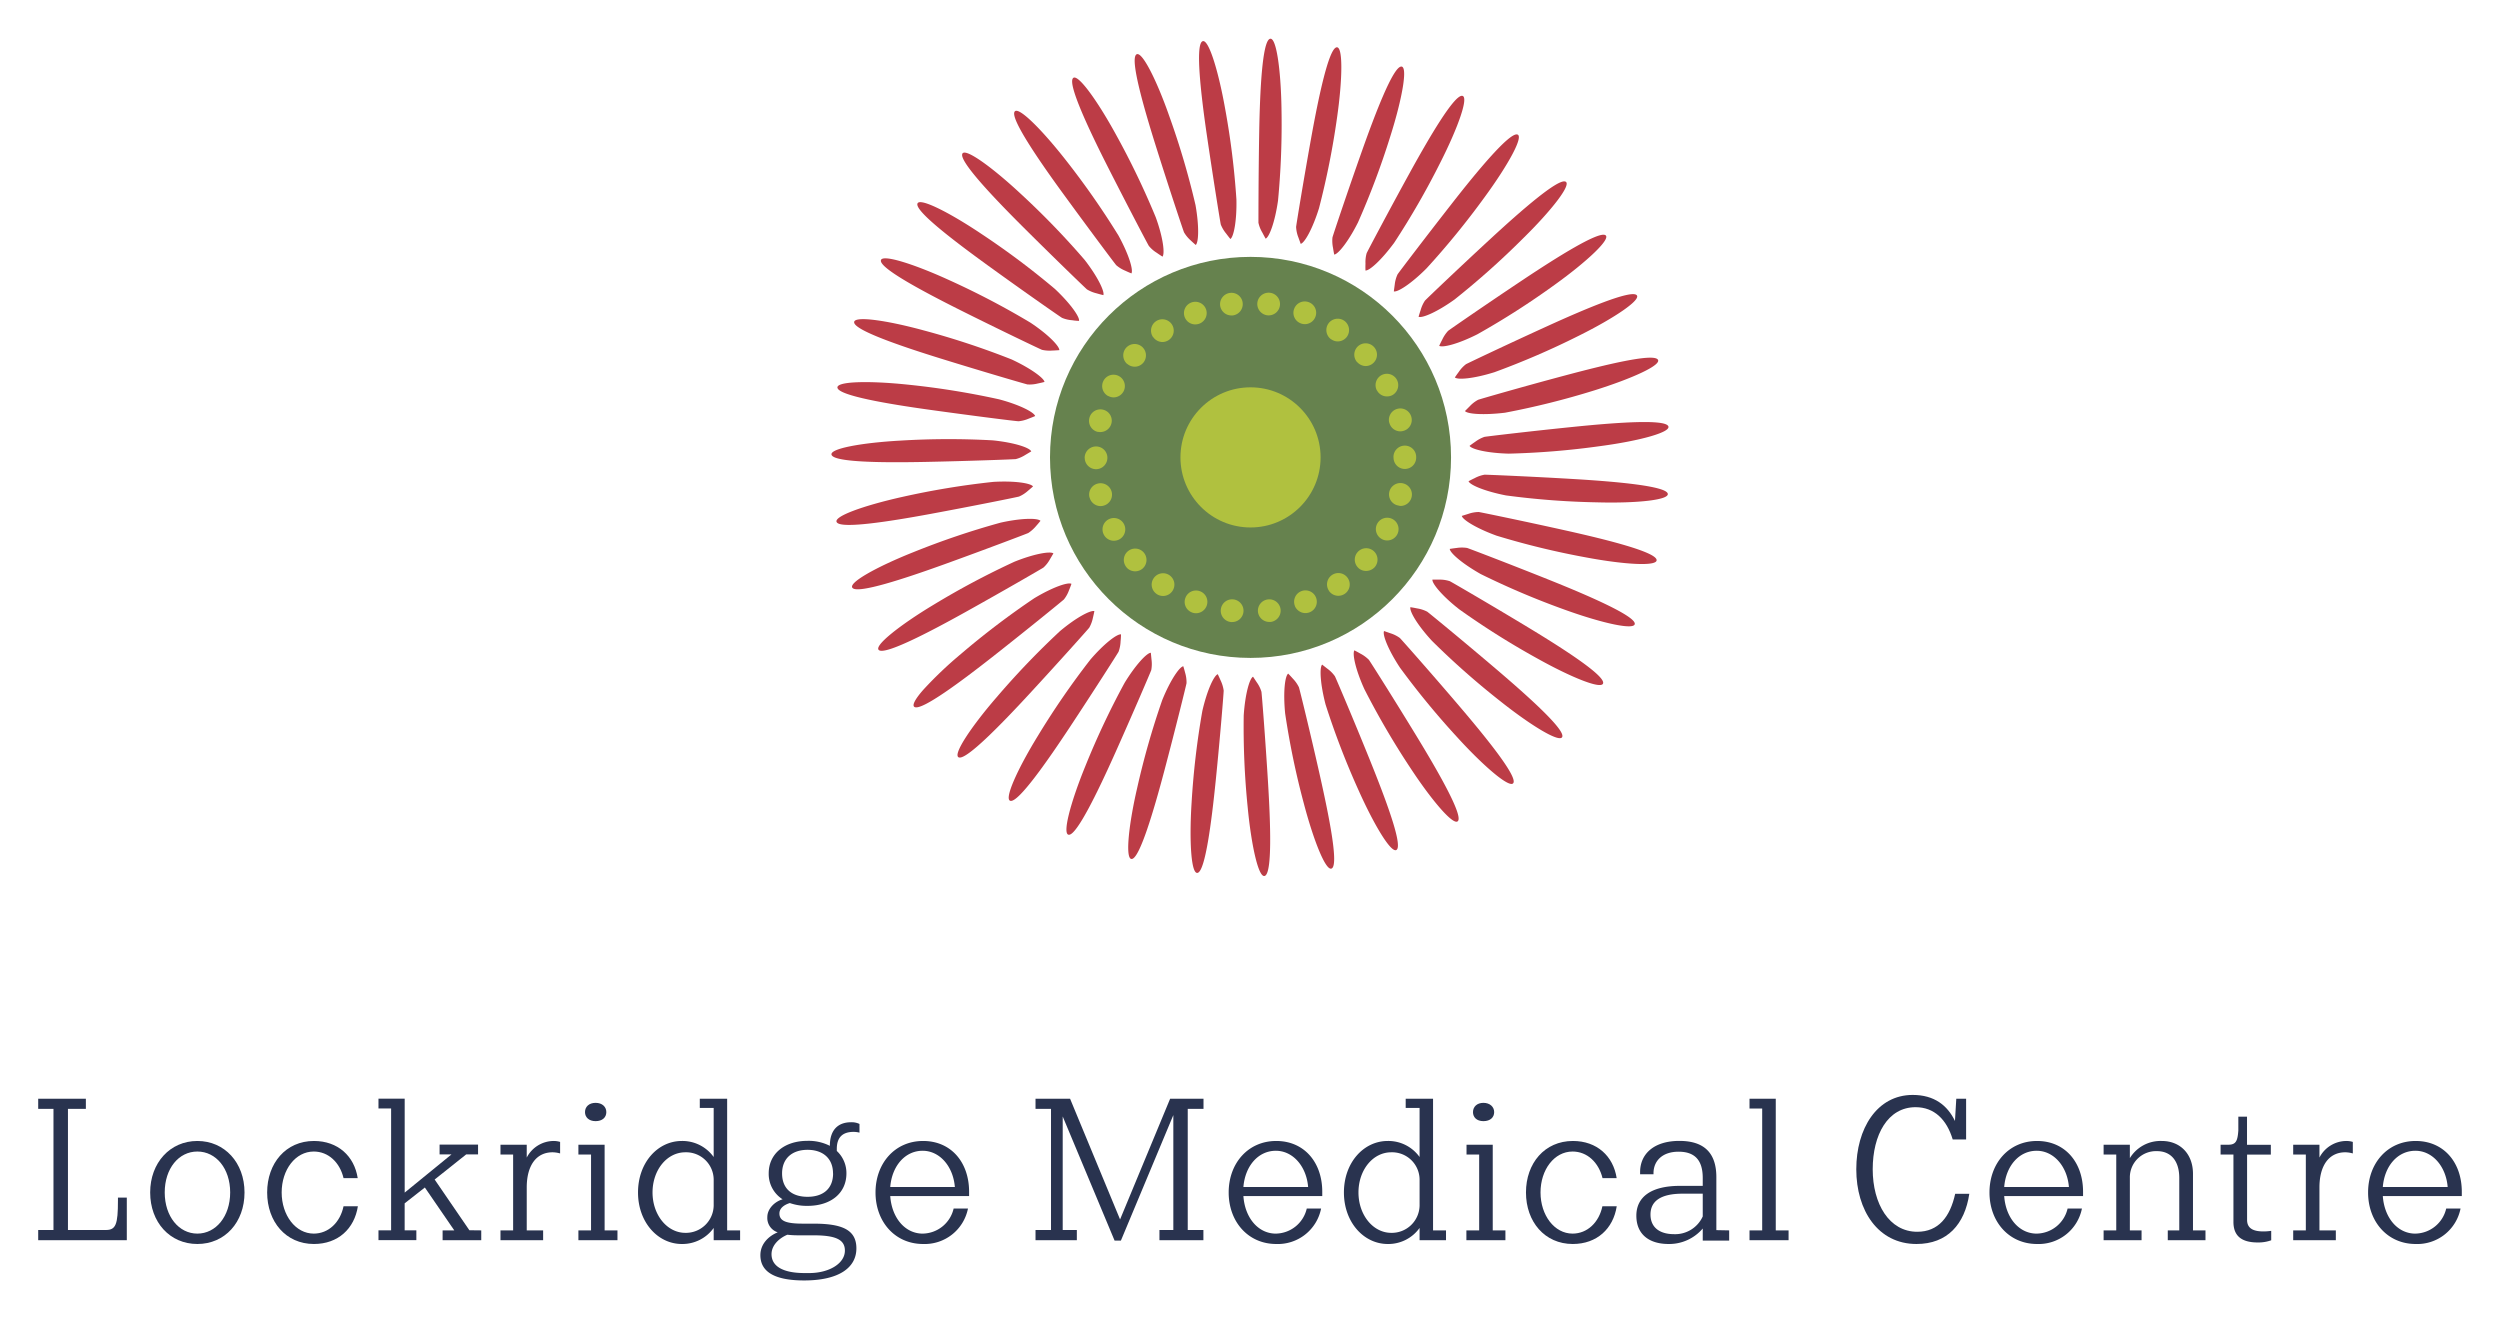 <?xml version="1.0" encoding="UTF-8"?> <svg xmlns="http://www.w3.org/2000/svg" id="Layer_1" data-name="Layer 1" viewBox="0 0 720 380"><defs><style>.cls-1{fill:#29334f;}.cls-2{fill:#bc3c46;}.cls-3{fill:#66824e;}.cls-4{fill:#b0c13f;}</style></defs><path class="cls-1" d="M19.57,354.24H30.49c2.88,0,3.48-1.62,3.48-8.47v-.87h2.55v12.28H11v-2.94h4.4V319.36H11v-2.93H24.73v2.93H19.57Z"></path><path class="cls-1" d="M70.42,343.43c0,8.59-5.65,14.84-13.58,14.84S43.25,352,43.25,343.43,49,328.6,56.84,328.6,70.42,334.85,70.42,343.43Zm-4.13,0c0-6.9-4.08-11.79-9.45-11.79s-9.4,4.89-9.4,11.79,4.07,11.85,9.4,11.85S66.29,350.33,66.29,343.43Z"></path><path class="cls-1" d="M90.36,331.64c-5.27,0-9.24,5.22-9.24,11.79s4,11.85,9.24,11.85c4.24,0,7.61-3.21,8.58-7.88h4.13c-1,6.46-5.7,10.87-12.66,10.87-8.09,0-13.47-6.42-13.47-14.84s5.38-14.83,13.47-14.83c6.9,0,11.63,4.35,12.61,10.7H98.94C97.86,334.74,94.54,331.64,90.36,331.64Z"></path><path class="cls-1" d="M138.6,354.35v2.83H127.47v-2.83h3.36L122.36,342l-5.82,4.56v7.77h3.37v2.83H109v-2.83h3.64v-35.1H109v-2.82h7.55v27.06l13.48-11H126.6v-2.83h11.08v2.83h-3.42l-9.08,7.23,10,14.61Z"></path><path class="cls-1" d="M161.31,328.87v3.32a8.15,8.15,0,0,0-2.17-.33c-4.73,0-7.44,3.86-7.44,10.11v12.38h4.72v2.83H144.14v-2.83h3.64V332.51h-3.64v-2.83h7.56v3.7a8.79,8.79,0,0,1,7.66-4.78A6.46,6.46,0,0,1,161.31,328.87Z"></path><path class="cls-1" d="M177.83,354.35v2.83H166.58v-2.83h3.64V332.51h-3.64v-2.83h7.55v24.67Zm-9.35-34.06c0-1.53,1.14-2.67,3.05-2.67s3.09,1.14,3.09,2.67-1.14,2.6-3.09,2.6S168.48,321.75,168.48,320.29Z"></path><path class="cls-1" d="M213.15,354.35v2.83h-7.61v-3.53a11.08,11.08,0,0,1-9.18,4.62c-6.85,0-12.61-6.2-12.61-14.84s5.71-14.83,12.61-14.83a11.08,11.08,0,0,1,9.18,4.62V319.09h-4v-2.66h7.88v37.92Zm-7.61-7.11v-7.61a7.93,7.93,0,0,0-8.15-7.77c-5.33,0-9.46,5.11-9.46,11.57s4.19,11.63,9.46,11.63A8,8,0,0,0,205.54,347.24Z"></path><path class="cls-1" d="M241,330.88v.6a8.68,8.68,0,0,1,2.77,6.46c0,5.71-4.51,9.35-11.2,9.35a14.83,14.83,0,0,1-5.1-.81c-1.58.48-3,1.46-3,3,0,2.23,2.06,2.93,6.79,2.93h3c8.25,0,12.38,1.74,12.38,7.12,0,5.54-5,9.24-15.05,9.24-9.56,0-12.6-3.15-12.6-7.28,0-3.37,2.55-5.6,5-6.58a4.33,4.33,0,0,1-3-4.4c0-2.39,2.12-4.45,4.4-5.11a8.63,8.63,0,0,1-4-7.5c0-5.54,4.46-9.34,11.19-9.34A13.6,13.6,0,0,1,239,330c0-4.84,2.61-6.79,6.09-6.79a5.1,5.1,0,0,1,2.44.49v2.5a7,7,0,0,0-1.73-.22C242.7,326,241,327.51,241,330.88Zm-11.14,24.89a26.31,26.31,0,0,1-3.1-.17c-2.23.93-4.56,2.94-4.56,5.6,0,3.59,3.47,5.44,9.51,5.44h1.36c5.65,0,10.26-2.72,10.26-6.47,0-3.21-2.71-4.4-9.07-4.4Zm10.05-17.83c0-4.23-2.82-6.79-7.34-6.79s-7.33,2.56-7.33,6.79c0,4.4,2.83,6.74,7.33,6.74S239.93,342.34,239.93,337.94Z"></path><path class="cls-1" d="M279.1,344.46H256.39c.44,6.31,4.29,10.82,9.35,10.82a9.29,9.29,0,0,0,8.91-7.23h4.13a12.71,12.71,0,0,1-12.93,10.22c-8.1,0-13.7-6.42-13.7-14.84s5.6-14.83,13.7-14.83,13.25,6.19,13.25,14.62Zm-22.71-2.6H275c-.49-6-4.4-10.44-9.29-10.44C260.68,331.42,256.88,335.77,256.39,341.86Z"></path><path class="cls-1" d="M342.07,319.36v34.88h4.51v2.94H333.92v-2.94h4V321.15l-15.1,36.14H321l-14.94-35.75v32.7h4.07v2.94h-11.9v-2.94h4.46V319.36h-4.46v-2.93h9.95l14.4,34.77L337,316.43h9.61v2.93Z"></path><path class="cls-1" d="M380.81,344.46H358.1c.43,6.31,4.29,10.82,9.34,10.82a9.29,9.29,0,0,0,8.91-7.23h4.13a12.7,12.7,0,0,1-12.93,10.22c-8.09,0-13.69-6.42-13.69-14.84s5.6-14.83,13.69-14.83,13.26,6.19,13.26,14.62Zm-22.71-2.6h18.64c-.49-6-4.41-10.44-9.3-10.44C362.39,331.42,358.59,335.77,358.1,341.86Z"></path><path class="cls-1" d="M416.45,354.35v2.83h-7.61v-3.53a11.07,11.07,0,0,1-9.18,4.62c-6.84,0-12.61-6.2-12.61-14.84s5.71-14.83,12.61-14.83a11.07,11.07,0,0,1,9.18,4.62V319.09h-4v-2.66h7.88v37.92Zm-7.61-7.11v-7.61a7.92,7.92,0,0,0-8.15-7.77c-5.32,0-9.45,5.11-9.45,11.57s4.18,11.63,9.45,11.63A8,8,0,0,0,408.84,347.24Z"></path><path class="cls-1" d="M433.56,354.35v2.83H422.32v-2.83H426V332.51h-3.64v-2.83h7.55v24.67Zm-9.34-34.06c0-1.53,1.14-2.67,3-2.67s3.1,1.14,3.1,2.67-1.14,2.6-3.1,2.6S424.22,321.75,424.22,320.29Z"></path><path class="cls-1" d="M452.9,331.64c-5.27,0-9.23,5.22-9.23,11.79s4,11.85,9.23,11.85c4.24,0,7.61-3.21,8.59-7.88h4.13c-1,6.46-5.71,10.87-12.66,10.87-8.1,0-13.48-6.42-13.48-14.84S444.86,328.6,453,328.6c6.9,0,11.63,4.35,12.6,10.7h-4.07C460.4,334.74,457.09,331.64,452.9,331.64Z"></path><path class="cls-1" d="M498,354.35v2.94h-7.61v-3.48a12.68,12.68,0,0,1-9.83,4.46c-5.6,0-9.29-2.77-9.29-8.15s4.23-8.59,12.55-8.59h6.57v-2.28c0-5.22-2.39-7.56-6.95-7.56s-7.12,2.51-7.23,6v.49h-3.86v-.6c0-5.27,4-9,11.31-9s10.65,3.64,10.65,10.43v15.27Zm-7.61-4v-6.57h-5.81c-6.58,0-9.24,2.34-9.24,6s2.56,5.66,6.79,5.66A8.72,8.72,0,0,0,490.39,350.33Z"></path><path class="cls-1" d="M515.11,354.35v2.83H503.86v-2.83h3.65v-35.1h-3.65v-2.82h7.56v37.92Z"></path><path class="cls-1" d="M567.16,343.81c-1.3,8.75-6.3,14.46-15.21,14.46-11.09,0-17.34-9.68-17.34-21.52,0-11.68,5.93-21.41,16.25-21.41,6.2,0,10,3,12.17,7.5l.38-6.41h2.83v11.73h-3.86c-1.74-5.76-5.32-9.29-10.7-9.29-8,0-12.34,7.94-12.34,17.88s4.73,18,12.83,18c6.08,0,9.45-4.24,10.92-10.93Z"></path><path class="cls-1" d="M599.92,344.46H577.21c.44,6.31,4.29,10.82,9.35,10.82a9.29,9.29,0,0,0,8.91-7.23h4.13a12.72,12.72,0,0,1-12.94,10.22c-8.09,0-13.69-6.42-13.69-14.84s5.6-14.83,13.69-14.83,13.26,6.19,13.26,14.62Zm-22.71-2.6h18.64c-.49-6-4.4-10.44-9.29-10.44C581.5,331.42,577.7,335.77,577.21,341.86Z"></path><path class="cls-1" d="M635.18,354.35v2.83H624.32v-2.83h3.31v-15.1c0-4.89-2.39-7.72-6.41-7.72a7.54,7.54,0,0,0-7.82,7.72v15.1h3.37v2.83H605.84v-2.83h3.64V332.51h-3.64v-2.83h7.56v3.86a10.35,10.35,0,0,1,9.18-4.94c5.38,0,9,3.8,9,9.45v16.3Z"></path><path class="cls-1" d="M650.23,357.83c-5.16,0-7-2.33-7-5.92v-19.4h-3.7v-2.83h2.23c2.23,0,2.66-1.14,2.88-4.07v-4h2.5v8.09H654v2.83h-6.84v18.8c0,2.23,1.47,3.32,4.67,3.32a14.32,14.32,0,0,0,2.28-.17v2.72A10.84,10.84,0,0,1,650.23,357.83Z"></path><path class="cls-1" d="M677.61,328.87v3.32a8.15,8.15,0,0,0-2.17-.33c-4.73,0-7.44,3.86-7.44,10.11v12.38h4.72v2.83H660.44v-2.83h3.64V332.51h-3.64v-2.83H668v3.7a8.79,8.79,0,0,1,7.66-4.78A6.46,6.46,0,0,1,677.61,328.87Z"></path><path class="cls-1" d="M709,344.46H686.25c.44,6.31,4.29,10.82,9.35,10.82a9.29,9.29,0,0,0,8.91-7.23h4.13a12.7,12.7,0,0,1-12.93,10.22c-8.1,0-13.7-6.42-13.7-14.84s5.6-14.83,13.7-14.83S709,334.79,709,343.22Zm-22.71-2.6h18.64c-.49-6-4.4-10.44-9.29-10.44C690.54,331.42,686.74,335.77,686.25,341.86Z"></path><path class="cls-2" d="M350.72,194.17s.39.81.82,1.8a9.86,9.86,0,0,1,.88,2.91c0,.74-1,13.22-2.28,25.85s-3,25.42-5.05,26.58-2.62-9-1.91-20.14a231.32,231.32,0,0,1,3.09-26.39C347.67,198.66,349.64,194.55,350.72,194.17Z"></path><path class="cls-2" d="M340.79,191.88s.27.84.53,1.88a9.73,9.73,0,0,1,.4,3c-.13.73-3.13,12.9-6.38,25.18s-7,24.58-9.2,25.4-1.19-9.27,1.32-20.2a230,230,0,0,1,7.27-25.53C337.09,195.79,339.7,192.05,340.79,191.88Z"></path><path class="cls-2" d="M331.44,188l.2,2a9.52,9.52,0,0,1-.08,3c-.25.7-5.18,12.22-10.36,23.8S310.34,239.94,308,240.4s.35-9.4,4.57-19.73a230.86,230.86,0,0,1,11.31-24C327.15,191.32,330.35,188,331.44,188Z"></path><path class="cls-2" d="M322.85,182.7s0,.89-.12,2a9.94,9.94,0,0,1-.58,3c-.36.65-7.09,11.21-14.09,21.8s-14.47,21.07-16.87,21.16,1.88-9.23,7.72-18.73A231.47,231.47,0,0,1,314,190C318.06,185.27,321.75,182.52,322.85,182.7Z"></path><path class="cls-2" d="M315.18,176s-.16.87-.42,1.92a9.63,9.63,0,0,1-1.06,2.86c-.46.59-8.8,9.93-17.41,19.25s-17.69,18.48-20,18.14,3.29-8.73,10.62-17.22a231.63,231.63,0,0,1,18.36-19.18C310.07,177.74,314.1,175.69,315.18,176Z"></path><path class="cls-2" d="M308.58,168.15s-.28.84-.7,1.83a9.39,9.39,0,0,1-1.47,2.66c-.54.5-10.26,8.43-20.23,16.27s-20.36,15.45-22.64,14.77c-1.12-.32,0-2.37,2.53-5.2a113.43,113.43,0,0,1,10.68-10.14,232.14,232.14,0,0,1,21.12-16.05C303.26,169.05,307.63,167.6,308.58,168.15Z"></path><path class="cls-2" d="M303.38,159.38l-1,1.7a9.14,9.14,0,0,1-1.86,2.37c-.61.41-11.45,6.69-22.55,12.87s-22.54,12-24.7,11,5.93-7.32,15.47-13.07a232.81,232.81,0,0,1,23.41-12.47C297.93,159.45,302.52,158.7,303.38,159.38Z"></path><path class="cls-2" d="M299.66,150s-.55.7-1.28,1.51a10.39,10.39,0,0,1-2.24,2c-.68.3-12.38,4.75-24.32,9.06s-24.21,8.25-26.17,6.87,7-6.27,17.37-10.4a230.79,230.79,0,0,1,25.16-8.52C294.3,149.16,298.87,149.17,299.66,150Z"></path><path class="cls-2" d="M297.51,140.09s-.65.6-1.48,1.28a9.39,9.39,0,0,1-2.56,1.64c-.71.2-13,2.69-25.49,5s-25.2,4.21-26.89,2.53,7.87-5,18.82-7.44a231.68,231.68,0,0,1,26.19-4.32C292.39,138.42,296.89,139.18,297.51,140.09Z"></path><path class="cls-2" d="M297,130l-1.68,1a9.51,9.51,0,0,1-2.77,1.22c-.73.08-13.26.55-25.95.81s-25.55.08-27-1.84,8.64-3.69,19.78-4.3a229.68,229.68,0,0,1,26.52-.07C292.19,127.46,296.56,128.94,297,130Z"></path><path class="cls-2" d="M298.13,119.82s-.83.36-1.84.74a9.92,9.92,0,0,1-2.93.76c-.74,0-13.17-1.57-25.74-3.32s-25.25-4-26.36-6.12,9.13-2.27,20.22-1.1A231.54,231.54,0,0,1,287.71,115C293.75,116.6,297.8,118.74,298.13,119.82Z"></path><path class="cls-2" d="M300.81,110s-.85.23-1.9.44a9.58,9.58,0,0,1-3,.28c-.72-.16-12.76-3.67-24.88-7.43s-24.27-8-25-10.27,9.33-.79,20.13,2.17a231.73,231.73,0,0,1,25.19,8.33C297.05,106.17,300.73,109,300.81,110Z"></path><path class="cls-2" d="M305.09,100.84s-.9.08-2,.12a10,10,0,0,1-3-.21c-.68-.27-12-5.67-23.34-11.34S254.08,77.6,253.7,75.22s9.38.76,19.52,5.39a231.47,231.47,0,0,1,23.54,12.31C302,96.4,305.12,99.72,305.09,100.84Z"></path><path class="cls-2" d="M310.76,92.41s-.89,0-1.95-.18a9.35,9.35,0,0,1-2.95-.69c-.64-.38-10.93-7.54-21.23-15s-20.47-15.3-20.44-17.68,9.09,2.23,18.39,8.46a229,229,0,0,1,21.24,15.9C308.42,87.55,311,91.35,310.76,92.41Z"></path><path class="cls-2" d="M317.77,85s-.88-.2-1.92-.51a9.73,9.73,0,0,1-2.8-1.14c-.57-.48-9.58-9.18-18.57-18.14S276.71,46.83,277.1,44.47s8.65,3.69,16.81,11.29a230.61,230.61,0,0,1,18.46,19.08C316.21,79.78,318.17,84,317.77,85Z"></path><path class="cls-2" d="M325.85,78.74s-.82-.32-1.79-.78a9.53,9.53,0,0,1-2.59-1.59c-.49-.56-8-10.59-15.48-20.86s-14.64-20.95-13.86-23.19,7.93,5,14.82,13.79a232.89,232.89,0,0,1,15.19,21.76C325.16,73.39,326.43,77.79,325.85,78.74Z"></path><path class="cls-2" d="M334.8,73.91s-.76-.47-1.65-1.1a9.06,9.06,0,0,1-2.29-2c-.39-.63-6.22-11.72-11.94-23s-11.1-23-10-25.14,7.07,6.22,12.43,16a232.8,232.8,0,0,1,11.51,23.92C335,68.47,335.51,73.05,334.8,73.91Z"></path><path class="cls-2" d="M344.37,70.55s-.67-.57-1.45-1.31A9.48,9.48,0,0,1,341,66.91c-.29-.69-4.26-12.58-8.07-24.69s-7.26-24.5-5.8-26.39,6,7.22,9.68,17.78a230.44,230.44,0,0,1,7.5,25.46C345.4,65.26,345.21,69.84,344.37,70.55Z"></path><path class="cls-2" d="M354.35,68.83s-.57-.69-1.22-1.57a9.59,9.59,0,0,1-1.54-2.59c-.17-.72-2.16-13.09-4-25.65s-3.2-25.36-1.46-27,4.72,8.15,6.68,19.12a228.68,228.68,0,0,1,3.28,26.34C356.22,63.72,355.29,68.23,354.35,68.83Z"></path><path class="cls-2" d="M364.5,68.73s-.45-.79-.95-1.76a9.31,9.31,0,0,1-1.12-2.82c0-.74,0-13.27.22-26s.93-25.54,2.91-26.88,3.33,8.83,3.51,20a232.73,232.73,0,0,1-1,26.51C367.18,64,365.53,68.33,364.5,68.73Z"></path><path class="cls-2" d="M374.6,70.23l-.67-1.86a9.41,9.41,0,0,1-.65-3c.07-.74,2.08-13.1,4.33-25.6s5-25.06,7.14-26.08,1.9,9.22.31,20.25a232.88,232.88,0,0,1-5.18,26C378,66,375.68,70,374.6,70.23Z"></path><path class="cls-2" d="M384.26,73.32s-.19-.87-.35-1.94a9.79,9.79,0,0,1-.16-3c.18-.72,4.15-12.6,8.38-24.57s8.94-23.95,11.25-24.61.41,9.41-2.95,20a230.53,230.53,0,0,1-9.33,24.86C388.28,69.67,385.37,73.22,384.26,73.32Z"></path><path class="cls-2" d="M393.26,77.91s-.05-.89,0-2a9.31,9.31,0,0,1,.34-3c.3-.68,6.16-11.77,12.27-22.89s12.71-22.18,15.08-22.42-1.09,9.28-6.17,19.28a229.71,229.71,0,0,1-13.23,23C397.79,75,394.37,78,393.26,77.91Z"></path><path class="cls-2" d="M401.42,83.92l.27-2a9.36,9.36,0,0,1,.81-2.91c.41-.62,8-10.61,15.81-20.6s16.13-19.82,18.52-19.7-2.62,9-9.21,18a233.65,233.65,0,0,1-16.76,20.56C406.39,81.77,402.47,84.22,401.42,83.92Z"></path><path class="cls-2" d="M408.55,91.23s.24-.87.59-1.9a9.55,9.55,0,0,1,1.25-2.75c.5-.55,9.56-9.2,18.89-17.81s19.08-17,21.43-16.51-4,8.48-12,16.33a232.6,232.6,0,0,1-19.8,17.67C413.85,89.89,409.57,91.69,408.55,91.23Z"></path><path class="cls-2" d="M414.49,99.6s.37-.82.87-1.77a9.88,9.88,0,0,1,1.69-2.54c.58-.46,10.88-7.58,21.44-14.62s21.54-13.82,23.74-13-5.3,7.75-14.36,14.26a230.84,230.84,0,0,1-22.36,14.33C419.88,99.11,415.46,100.18,414.49,99.6Z"></path><path class="cls-2" d="M419,108.7s.49-.73,1.13-1.59a9.37,9.37,0,0,1,2.07-2.22c.65-.36,12-5.75,23.52-11s23.44-10.18,25.49-9-6.43,6.8-16.47,11.78a229.37,229.37,0,0,1-24.36,10.53C424.36,109.08,419.8,109.45,419,108.7Z"></path><path class="cls-2" d="M421.91,118.38l1.4-1.4a9.25,9.25,0,0,1,2.39-1.84c.69-.25,12.73-3.73,25-7s24.79-6.25,26.63-4.71-7.51,5.67-18.16,9a230.44,230.44,0,0,1-25.73,6.43C427.2,119.61,422.58,119.24,421.91,118.38Z"></path><path class="cls-2" d="M423.23,128.41s.71-.55,1.61-1.16a9.93,9.93,0,0,1,2.67-1.43c.73-.14,13.16-1.62,25.79-2.9s25.48-2.15,27.06-.34S472,127,461,128.46a230.16,230.16,0,0,1-26.47,2.19C428.25,130.49,423.81,129.37,423.23,128.41Z"></path><path class="cls-2" d="M422.94,138.6s.78-.43,1.75-.89a9.41,9.41,0,0,1,2.88-1c.75,0,13.27.51,25.94,1.27s25.49,2,26.72,4-8.84,3-20.05,2.7a229.56,229.56,0,0,1-26.47-2C427.51,141.46,423.35,139.66,422.94,138.6Z"></path><path class="cls-2" d="M421,148.58l1.89-.59a9.33,9.33,0,0,1,3-.53c.73.11,13,2.63,25.4,5.4s24.84,6,25.76,8.21-9.29,1.53-20.24-.53A229.74,229.74,0,0,1,431,154.27C425.14,152.14,421.21,149.66,421,148.58Z"></path><path class="cls-2" d="M417.53,158.09s.88-.15,2-.28a9.75,9.75,0,0,1,3,0c.7.22,12.4,4.68,24.18,9.41s23.58,10,24.09,12.26-9.35,0-19.89-3.79a230.72,230.72,0,0,1-24.44-10.35C421,162.25,417.6,159.22,417.53,158.09Z"></path><path class="cls-2" d="M412.54,166.93l2,0a9.14,9.14,0,0,1,3,.45c.66.33,11.49,6.62,22.36,13.19s21.63,13.6,21.81,16-9.3-1.52-19-6.95a230.68,230.68,0,0,1-22.45-14.14C415.31,171.62,412.38,168,412.54,166.93Z"></path><path class="cls-2" d="M406.19,174.87s.88.13,1.93.35a9.56,9.56,0,0,1,2.91.94c.6.43,10.28,8.37,19.94,16.6s19.21,16.92,19,19.27-8.88-2.95-17.66-9.91a228.43,228.43,0,0,1-19.91-17.56C408.11,179.91,405.9,176,406.19,174.87Z"></path><path class="cls-2" d="M398.61,181.74l1.86.65a9.17,9.17,0,0,1,2.7,1.36c.53.53,8.84,9.91,17.08,19.57s16.25,19.72,15.67,22-8.32-4.36-15.86-12.58a232.4,232.4,0,0,1-16.87-20.46C399.74,187.05,398.1,182.73,398.61,181.74Z"></path><path class="cls-2" d="M390.06,187.3s.8.4,1.73.94a9.85,9.85,0,0,1,2.46,1.8c.44.6,7.14,11.17,13.74,22s12.94,22.08,12,24.25-7.53-5.6-13.67-14.93a231,231,0,0,1-13.4-22.93C390.33,192.7,389.44,188.25,390.06,187.3Z"></path><path class="cls-2" d="M380.78,191.41l1.55,1.21a9.34,9.34,0,0,1,2.13,2.15c.33.66,5.25,12.19,10,23.95s9.21,23.83,7.92,25.85-6.54-6.75-11.1-16.94a229.26,229.26,0,0,1-9.52-24.75C380.18,196.8,380,192.18,380.78,191.41Z"></path><path class="cls-2" d="M371,194s.63.63,1.34,1.44a9.76,9.76,0,0,1,1.75,2.49c.23.7,3.22,12.86,6,25.23s5.25,25,3.64,26.8-5.36-7.69-8.21-18.5a229.48,229.48,0,0,1-5.4-26C369.51,199.15,370.09,194.66,371,194Z"></path><path class="cls-2" d="M360.88,194.89l1.09,1.65a9,9,0,0,1,1.33,2.71c.11.73,1.1,13.23,1.88,25.9s1.14,25.53-.73,27-4.05-8.48-5.11-19.59a231.15,231.15,0,0,1-1.15-26.49C358.6,199.81,359.9,195.37,360.88,194.89Z"></path><circle class="cls-3" cx="360.15" cy="131.73" r="57.75"></circle><circle class="cls-4" cx="360.15" cy="131.73" r="20.18"></circle><path class="cls-4" d="M354.45,179.14a3.27,3.27,0,0,1-2.85-3.64h0a3.26,3.26,0,0,1,3.64-2.87h0a3.28,3.28,0,0,1,2.87,3.64h0a3.27,3.27,0,0,1-3.25,2.88h-.39Zm7.85-2.87a3.27,3.27,0,0,1,2.87-3.64h0a3.28,3.28,0,0,1,3.64,2.85h0a3.28,3.28,0,0,1-2.87,3.64h0a2.55,2.55,0,0,1-.39,0h0A3.29,3.29,0,0,1,362.3,176.27Zm-19,.12a3.24,3.24,0,0,1-1.9-4.21h0a3.25,3.25,0,0,1,4.21-1.9h0a3.25,3.25,0,0,1,1.9,4.21h0a3.28,3.28,0,0,1-3.06,2.12h0A3.09,3.09,0,0,1,343.28,176.39Zm29.62-1.92a3.27,3.27,0,0,1,1.9-4.23h0a3.27,3.27,0,0,1,4.21,1.9h0a3.27,3.27,0,0,1-1.9,4.22h0a3.47,3.47,0,0,1-1.16.21h0A3.29,3.29,0,0,1,372.9,174.47Zm-39.82-3.42a3.24,3.24,0,0,1-.83-4.54h0a3.26,3.26,0,0,1,4.54-.84h0a3.27,3.27,0,0,1,.84,4.55h0a3.26,3.26,0,0,1-2.69,1.42h0A3.28,3.28,0,0,1,333.08,171.05Zm49.66-.88a3.27,3.27,0,0,1,.83-4.55h0a3.26,3.26,0,0,1,4.55.84h0a3.26,3.26,0,0,1-.82,4.54h0a3.33,3.33,0,0,1-1.87.59h0A3.28,3.28,0,0,1,382.74,170.17Zm-58.27-6.72a3.28,3.28,0,0,1,.27-4.63h0a3.26,3.26,0,0,1,4.61.27h0a3.3,3.3,0,0,1-.27,4.63h0a3.29,3.29,0,0,1-2.17.82h0A3.3,3.3,0,0,1,324.47,163.45Zm66.81.19A3.27,3.27,0,0,1,391,159h0a3.27,3.27,0,0,1,4.63-.29h0a3.31,3.31,0,0,1,.29,4.63h0a3.37,3.37,0,0,1-2.46,1.09h0A3.25,3.25,0,0,1,391.28,163.64ZM317.91,154a3.27,3.27,0,0,1,1.36-4.43h0a3.28,3.28,0,0,1,4.43,1.36h0a3.29,3.29,0,0,1-1.36,4.43h0a3.49,3.49,0,0,1-1.53.38h0A3.27,3.27,0,0,1,317.91,154ZM398,155.27a3.27,3.27,0,0,1-1.38-4.41h0a3.27,3.27,0,0,1,4.41-1.38h0a3.28,3.28,0,0,1,1.38,4.43h0a3.25,3.25,0,0,1-2.9,1.74h0A3.05,3.05,0,0,1,398,155.27Zm-84.22-12h0a3.25,3.25,0,0,1,2.38-4h0a3.3,3.3,0,0,1,4,2.38h0a3.28,3.28,0,0,1-2.41,4h0a3,3,0,0,1-.79.11h0A3.28,3.28,0,0,1,313.8,143.24Zm88.76,2.29a3.26,3.26,0,0,1-2.41-3.94h0a3.28,3.28,0,0,1,4-2.4h0a3.28,3.28,0,0,1,2.4,4h0a3.28,3.28,0,0,1-3.17,2.49h0A2.69,2.69,0,0,1,402.56,145.53Zm-90.16-13.7h0a3.28,3.28,0,0,1,3.28-3.28h0a3.26,3.26,0,0,1,3.27,3.27h0a3.29,3.29,0,0,1-3.27,3.28h0A3.28,3.28,0,0,1,312.4,131.83Zm88.94-.1h0v0h0s0-.09,0-.14h0a3.26,3.26,0,0,1,3.26-3.28h0a3.26,3.26,0,0,1,3.28,3.26h0v.11h0v.09h0a3.26,3.26,0,0,1-3.28,3.26h0A3.26,3.26,0,0,1,401.34,131.73Zm-85.17-7.37a3.27,3.27,0,0,1-2.41-4h0a3.27,3.27,0,0,1,3.95-2.4h0a3.25,3.25,0,0,1,2.4,3.95h0a3.28,3.28,0,0,1-3.17,2.49h0A2.89,2.89,0,0,1,316.17,124.36Zm83.95-2.66a3.3,3.3,0,0,1,2.38-4h0a3.29,3.29,0,0,1,4,2.39h0a3.26,3.26,0,0,1-2.39,4h0a3.07,3.07,0,0,1-.79.11h0A3.26,3.26,0,0,1,400.12,121.7Zm-80.92-7.65a3.26,3.26,0,0,1-1.38-4.41h0a3.26,3.26,0,0,1,4.41-1.38h0a3.27,3.27,0,0,1,1.38,4.41h0a3.27,3.27,0,0,1-2.91,1.75h0A3.26,3.26,0,0,1,319.2,114.05Zm77.37-1.62a3.27,3.27,0,0,1,1.34-4.43h0a3.28,3.28,0,0,1,4.43,1.37h0A3.29,3.29,0,0,1,401,113.8h0a3.35,3.35,0,0,1-1.53.37h0A3.22,3.22,0,0,1,396.57,112.43Zm-71.94-7.65a3.29,3.29,0,0,1-.3-4.63h0a3.28,3.28,0,0,1,4.62-.29h0a3.29,3.29,0,0,1,.29,4.63h0a3.22,3.22,0,0,1-2.46,1.09h0A3.28,3.28,0,0,1,324.63,104.78Zm66.25-.49a3.28,3.28,0,0,1,.27-4.62h0a3.26,3.26,0,0,1,4.61.27h0a3.26,3.26,0,0,1-.25,4.6h0a3.22,3.22,0,0,1-2.19.85h0A3.3,3.3,0,0,1,390.88,104.29Zm-58.77-7.22a3.27,3.27,0,0,1,.8-4.56h0a3.28,3.28,0,0,1,4.56.81h0a3.27,3.27,0,0,1-.81,4.55h0a3.24,3.24,0,0,1-1.86.6h0A3.25,3.25,0,0,1,332.11,97.07Zm51.32.66a3.28,3.28,0,0,1-.85-4.55h0a3.29,3.29,0,0,1,4.56-.85h0a3.3,3.3,0,0,1,.84,4.56h0a3.31,3.31,0,0,1-2.71,1.41h0A3.17,3.17,0,0,1,383.43,97.73ZM341.2,91.35a3.26,3.26,0,0,1,1.88-4.22h0A3.28,3.28,0,0,1,347.31,89h0a3.26,3.26,0,0,1-1.88,4.21h0a3.51,3.51,0,0,1-1.18.22h0A3.26,3.26,0,0,1,341.2,91.35Zm33.44,1.79a3.25,3.25,0,0,1-1.92-4.21h0a3.25,3.25,0,0,1,4.21-1.9h0a3.25,3.25,0,0,1,1.92,4.19h0a3.27,3.27,0,0,1-3.06,2.14h0A3.26,3.26,0,0,1,374.64,93.14ZM351.4,88a3.28,3.28,0,0,1,2.85-3.64h0a3.24,3.24,0,0,1,3.64,2.84h0A3.29,3.29,0,0,1,355,90.85h-.39A3.27,3.27,0,0,1,351.4,88ZM365,90.81h0a3.29,3.29,0,0,1-2.88-3.62h0a3.26,3.26,0,0,1,3.64-2.87h0a3.25,3.25,0,0,1,2.86,3.62h0a3.26,3.26,0,0,1-3.24,2.89h0A2.82,2.82,0,0,1,365,90.81Z"></path></svg> 